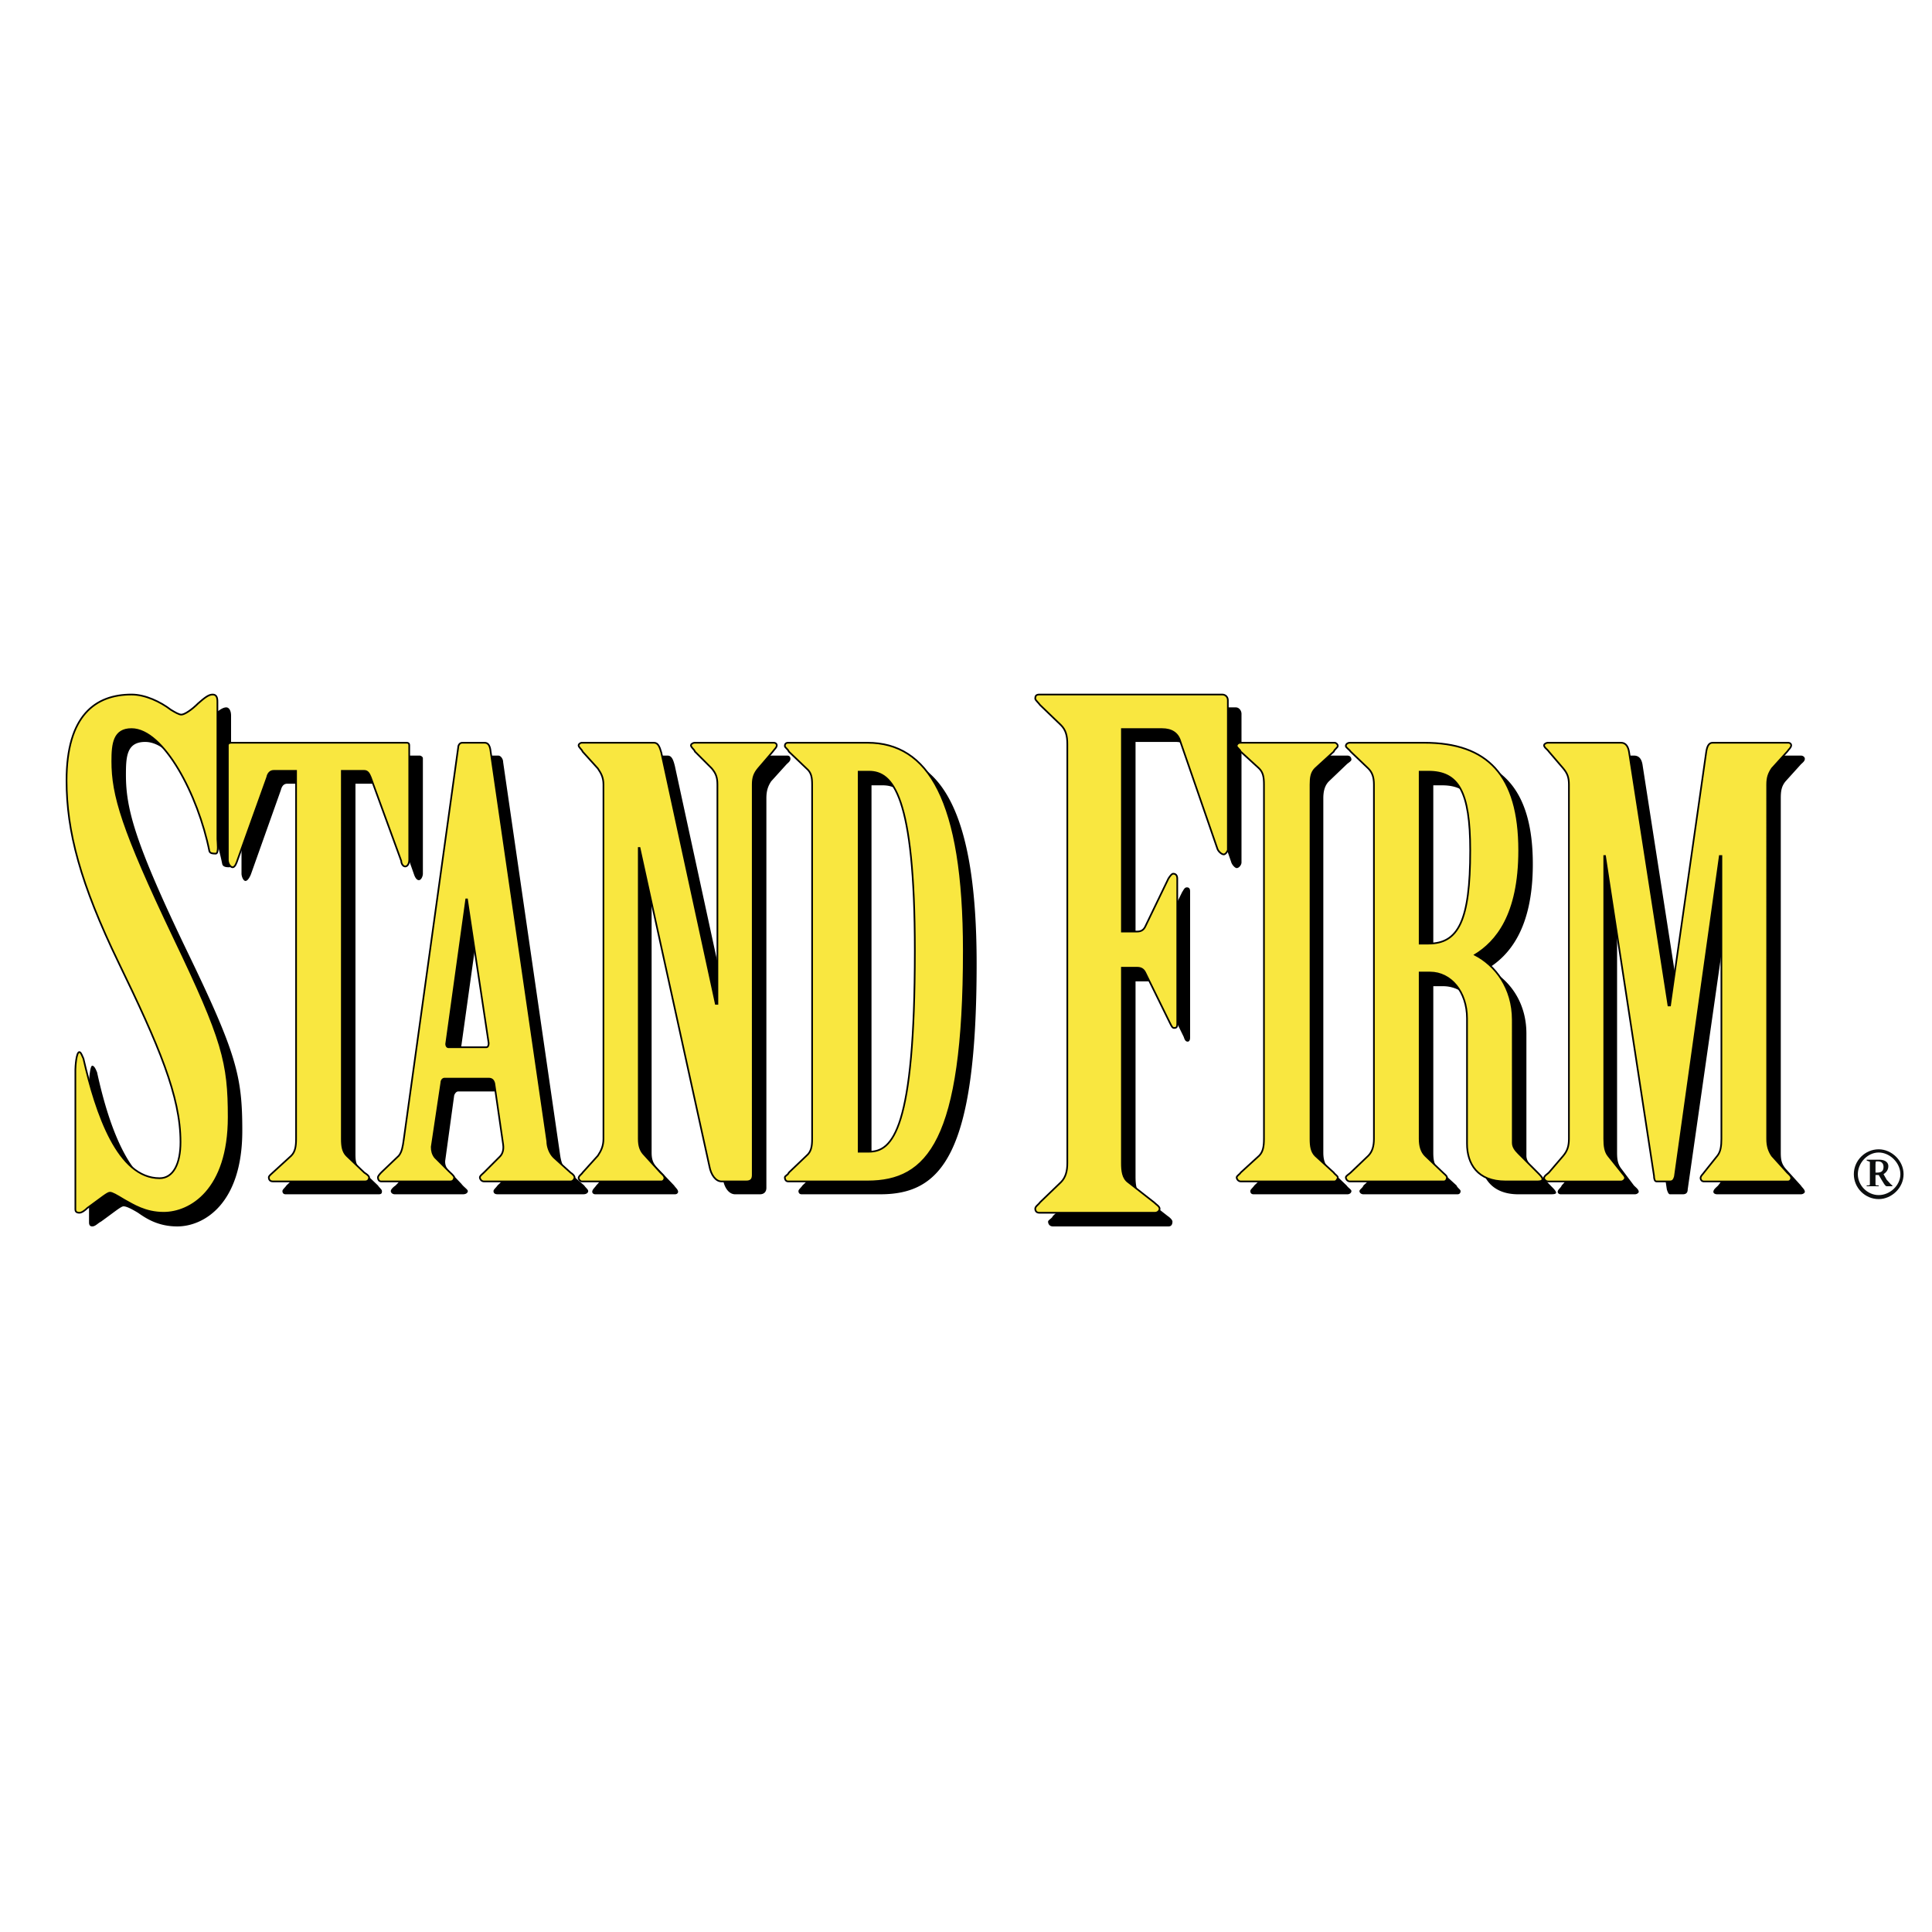 <svg xmlns="http://www.w3.org/2000/svg" width="2500" height="2500" viewBox="0 0 192.756 192.756"><g fill-rule="evenodd" clip-rule="evenodd"><path fill="#fff" d="M0 0h192.756v192.756H0V0z"/><path d="M187.439 119.635c1.281 0 2.482-1.121 2.482-2.484s-1.201-2.484-2.482-2.484c-1.361 0-2.482 1.121-2.482 2.484s1.121 2.484 2.482 2.484zm0-.401c-1.121 0-2.082-.963-2.082-2.084 0-1.123.961-2.164 2.082-2.164s2.162 1.041 2.162 2.164c.001 1.121-1.04 2.084-2.162 2.084zm-1.201-3.447c.16.08.32.08.32.16v2.246c0 .078-.16.078-.32.078v.082h1.201v-.082c-.16 0-.32 0-.32-.078V117.23h.32c.48.801.641 1.123.801 1.123h.561v-.082c-.16-.078-.32-.32-.561-.561l-.32-.561c.24-.16.48-.4.48-.801 0-.482-.48-.643-.881-.643h-1.281v.082zm.881 1.203v-.803c0-.16 0-.32.08-.32h.16c.4 0 .561.24.561.562 0 .48-.32.561-.641.561h-.16z" fill="#0c0e0f"/><path d="M51.559 115.547c.08.561-.08.963-.32 1.203l-1.601 1.521c-.161.242-.401.402-.401.562s.081.32.401.32h8.567c.32 0 .48-.16.48-.32s-.24-.32-.4-.562l-1.762-1.521c-.4-.32-.561-.963-.641-1.523l-5.685-39.199c0-.321-.24-.642-.48-.642h-2.242c-.32 0-.4.24-.48.562l-5.445 39.199c0 .561-.08 1.123-.48 1.443l-1.601 1.682c-.24.162-.48.402-.48.562s.16.32.4.32h6.806c.32 0 .48-.16.48-.32s-.4-.4-.641-.723l-1.281-1.361a1.187 1.187 0 0 1-.321-1.043l.881-6.412c.08-.24.24-.4.4-.4h4.404c.321 0 .48.24.561.561l.881 6.091zm-5.525-9.699c-.08 0-.24-.16-.16-.4l2.002-14.349h.08l2.082 14.269c.08.24-.08.48-.24.48h-3.764zM82.386 114.986c0 .721-.16 1.201-.561 1.604l-1.762 1.682c-.16.242-.4.402-.4.562s.08.32.32.32h7.847c6.086 0 9.609-3.928 9.609-23.006 0-15.071-3.523-20.762-9.609-20.762h-7.847c-.24 0-.32.16-.32.401 0 .161.24.321.4.481l1.762 1.684c.4.4.561.962.561 1.684v35.35zm4.564-36.634h1.121c2.322 0 4.484 2.165 4.484 17.796 0 17.875-2.162 20.121-4.484 20.121H86.95V78.352zM143 98.393h.961c2.162 0 3.764 1.924 3.764 4.488v12.586c0 1.924 1.041 3.688 3.762 3.688h3.123c.32 0 .641 0 .641-.16s-.24-.402-.48-.641l-1.922-2.004c-.32-.242-.559-.643-.559-1.043v-12.186c0-3.205-1.762-5.449-3.844-6.492 2.082-1.283 4.484-3.928 4.484-10.42 0-7.616-3.283-10.822-9.449-10.822h-7.447c-.24 0-.4.16-.4.401 0 .161.32.321.4.481l1.842 1.684c.4.4.48.962.48 1.684v35.351c0 .721-.08 1.201-.48 1.604l-1.842 1.682c-.08.242-.4.402-.4.562s.16.32.4.32h9.369c.24 0 .32-.16.32-.32s-.32-.32-.4-.562l-1.842-1.682c-.4-.402-.48-.883-.48-1.604V98.393H143zm0-20.041h.881c2.883 0 4.084 1.924 4.084 7.856 0 6.974-1.201 9.298-4.084 9.298H143V78.352zM23.053 71.378c0-.401-.16-.802-.48-.802-.401 0-.881.401-1.522.962-.64.562-1.281 1.042-1.601 1.042-.24 0-.72-.16-1.041-.4-1.041-.802-2.642-1.604-3.923-1.604-3.604 0-6.566 2.084-6.566 8.657 0 5.05 1.441 10.261 5.285 18.118 4.003 8.256 6.085 13.305 6.085 17.955 0 2.164-.721 3.607-2.001 3.607-4.164 0-6.406-6.414-7.607-11.943-.081-.162-.24-.643-.48-.643s-.32 1.523-.32 1.764v13.869c0 .24.08.4.32.4.32 0 .56-.322.88-.482 1.441-1.041 2.002-1.521 2.242-1.521s.641.16 1.441.641c.801.561 2.002 1.363 3.923 1.363 2.642 0 6.486-2.244 6.486-9.539 0-5.451-.561-7.697-5.525-17.957-5.205-10.822-6.085-14.188-6.085-17.555 0-1.844.08-3.287 1.922-3.287 3.203 0 6.565 6.654 7.687 12.185.08.32.48.32.721.32s.16-1.283.16-1.443V71.378h-.001zM30.82 114.986c0 .721 0 1.201-.48 1.604l-1.761 1.682c-.161.242-.401.402-.401.562s.081.32.32.32h9.289c.32 0 .32-.16.32-.32s-.24-.32-.4-.562l-1.762-1.682c-.48-.402-.48-.883-.48-1.604V78.192h2.162c.4 0 .561.321.721.642l2.962 8.417c.081.241.241.561.48.561.241 0 .401-.4.401-.641V75.626c0-.08-.16-.24-.32-.24H24.415c-.16 0-.32.16-.32.24V87.17c0 .241.16.722.4.722s.48-.481.561-.722l2.963-8.336c.08-.321.24-.642.64-.642h2.162v36.794h-.001zM61.488 114.986c0 .721-.16 1.121-.48 1.604l-1.521 1.682c-.16.242-.4.402-.4.643 0 .08.08.24.32.24h7.927c.24 0 .32-.16.32-.24 0-.24-.24-.4-.4-.643l-1.602-1.682c-.48-.482-.64-.883-.64-1.604V85.887h.16l6.966 31.824c.16.881.641 1.443 1.201 1.443h2.482c.4 0 .641-.24.641-.641V79.635c0-.722.16-1.203.48-1.684l1.521-1.684c.16-.16.4-.32.4-.561 0-.161-.08-.321-.32-.321h-7.927c-.24 0-.32.16-.32.321 0 .241.32.401.4.561l1.682 1.764c.4.401.561.882.561 1.604v21.884h-.161l-5.445-25.091c-.16-.642-.32-1.042-.721-1.042h-7.206c-.24 0-.32.16-.32.321 0 .241.24.401.4.561l1.521 1.684c.32.481.48.962.48 1.684v35.35h.001zM113.293 74.023h4.004c.881 0 1.521.481 1.842 1.363l3.684 10.581c.08.321.4.642.561.642.24 0 .48-.32.48-.561v-14.83c0-.321-.24-.642-.561-.642h-18.256c-.32 0-.48.241-.48.481 0 .161.4.401.48.561l2.16 2.004c.48.481.641 1.122.641 1.923v41.844c0 .803-.16 1.443-.641 1.924l-2.16 2.004c-.08.24-.48.4-.48.561 0 .242.16.482.48.482h11.529c.32 0 .4-.24.4-.482 0-.16-.24-.4-.48-.561l-2.562-2.004c-.561-.4-.641-1.121-.641-1.924V97.912h1.521c.32 0 .641.16.801.48l2.482 5.051c.08.24.16.48.4.48.16 0 .24-.16.24-.4v-14.59c0-.241-.08-.401-.32-.401s-.32.241-.48.481l-2.322 4.729c-.16.401-.48.481-.801.481h-1.521v-20.2zM127.467 114.986c0 .721-.16 1.201-.561 1.604l-1.762 1.682c-.16.242-.4.402-.4.562s.08.32.32.32h9.367c.24 0 .4-.16.4-.32s-.32-.32-.48-.562l-1.762-1.682c-.4-.402-.561-.883-.561-1.604V79.635c0-.722.16-1.283.561-1.684l1.762-1.684c.16-.16.48-.32.48-.481 0-.241-.16-.401-.4-.401h-9.367c-.24 0-.32.16-.32.401 0 .161.24.321.4.481l1.762 1.684c.4.4.561.962.561 1.684v35.351zM155.73 75.386c-.24 0-.32.16-.32.321 0 .241.32.401.4.561l1.521 1.684c.32.481.561.962.561 1.684v35.351c0 .721-.24 1.121-.561 1.604l-1.521 1.682c-.08.242-.4.402-.4.643 0 .08.08.24.32.24h7.367c.24 0 .4-.16.4-.24 0-.24-.24-.4-.48-.643l-1.201-1.602c-.4-.482-.48-.963-.48-1.684V86.769h.16l4.805 31.905c.08.24.16.48.32.48h1.281c.32 0 .48-.16.48-.48l4.564-31.905h.16v28.217c0 .721-.082 1.201-.48 1.684l-1.203 1.602c-.238.242-.479.402-.479.643 0 .08.08.24.4.24h8.326c.24 0 .4-.16.4-.24 0-.24-.24-.4-.4-.643l-1.521-1.682c-.4-.482-.48-.883-.48-1.604V79.635c0-.722.08-1.203.48-1.684l1.521-1.684c.16-.16.4-.32.4-.561 0-.161-.16-.321-.4-.321h-7.445c-.4 0-.561.401-.641 1.042l-3.684 25.251h-.08l-3.924-25.251c-.08-.642-.32-1.042-.881-1.042h-7.285v.001z"/><path d="M50.198 114.184c.08.562-.081.963-.32 1.203l-1.602 1.604c-.16.16-.4.32-.4.48s.16.4.4.4h8.648c.24 0 .4-.24.4-.4s-.16-.32-.4-.48l-1.682-1.523c-.4-.4-.641-1.041-.641-1.604l-5.685-39.118c-.08-.401-.24-.641-.561-.641h-2.242c-.24 0-.4.24-.4.48l-5.444 39.199c-.081.561-.161 1.123-.48 1.523l-1.682 1.604c-.16.16-.4.4-.4.561s.08.4.32.4h6.886c.32 0 .4-.24.4-.4s-.32-.4-.56-.641l-1.362-1.363c-.24-.32-.32-.641-.32-1.041l.961-6.414c0-.24.16-.4.32-.4h4.404c.321 0 .48.16.561.48l.881 6.091zm-5.445-9.7c-.161 0-.241-.16-.241-.32l2.002-14.429h.08l2.162 14.349c0 .24-.08.4-.24.4h-3.763zM81.025 113.623c0 .721-.08 1.283-.561 1.684l-1.762 1.684c-.08.24-.4.32-.4.48s.08.4.32.4h7.927c6.005 0 9.609-4.008 9.609-23.006 0-15.15-3.604-20.761-9.609-20.761h-7.927c-.24 0-.32.16-.32.32s.32.321.4.562l1.762 1.683c.48.401.561.882.561 1.604v35.35zm4.643-36.633h1.042c2.321 0 4.563 2.244 4.563 17.875 0 17.877-2.242 20.041-4.563 20.041h-1.042V76.99zM141.639 97.029h1.041c2.082 0 3.684 1.924 3.684 4.57v12.504c0 2.004 1.041 3.768 3.844 3.768h3.041c.32 0 .641 0 .641-.24 0-.16-.24-.4-.48-.641l-1.922-1.924c-.318-.32-.559-.641-.559-1.043V101.76c0-3.207-1.762-5.451-3.764-6.494 2.082-1.282 4.402-3.928 4.402-10.421 0-7.535-3.201-10.741-9.447-10.741h-7.447c-.24 0-.4.16-.4.32s.32.321.48.562l1.762 1.683c.4.401.561.882.561 1.604v35.351c0 .721-.16 1.283-.561 1.684l-1.762 1.684c-.16.16-.48.32-.48.48s.16.4.4.4h9.369c.24 0 .32-.24.32-.4s-.24-.32-.4-.48l-1.762-1.684c-.4-.4-.561-.963-.561-1.684V97.029zm0-20.039h.881c2.963 0 4.164 1.924 4.164 7.855 0 7.055-1.201 9.299-4.164 9.299h-.881V76.99zM21.692 70.015c0-.4-.08-.721-.48-.721-.4 0-.8.32-1.441.881-.641.642-1.361 1.122-1.681 1.122-.241 0-.641-.24-1.041-.48-1.041-.802-2.562-1.523-3.924-1.523-3.603 0-6.486 2.084-6.486 8.577 0 5.05 1.361 10.261 5.205 18.197 4.003 8.256 6.165 13.307 6.165 17.875 0 2.164-.72 3.607-2.082 3.607-4.164 0-6.326-6.412-7.607-11.943-.08-.16-.24-.643-.4-.643-.32 0-.4 1.523-.4 1.764v13.949c0 .16.08.32.4.32.241 0 .561-.24.801-.48 1.441-1.043 2.001-1.523 2.242-1.523s.642.24 1.441.721c.881.48 2.082 1.283 3.924 1.283 2.642 0 6.485-2.244 6.485-9.539 0-5.451-.561-7.695-5.445-17.876-5.205-10.902-6.166-14.269-6.166-17.635 0-1.764.16-3.207 1.922-3.207 3.203 0 6.646 6.573 7.767 12.184.08.241.4.241.64.241.321 0 .16-1.202.16-1.443V70.015h.001zM29.539 113.623c0 .721-.08 1.283-.48 1.684l-1.842 1.684c-.16.16-.4.32-.4.48s.08.4.4.4h9.208c.32 0 .4-.24.4-.4s-.24-.32-.48-.48l-1.762-1.684c-.4-.4-.48-.963-.48-1.684V76.91h2.242c.32 0 .48.241.641.641l3.043 8.336c0 .24.16.562.4.562.24 0 .4-.321.4-.642V74.344c0-.16-.08-.24-.24-.24H23.053c-.16 0-.32.08-.32.24v11.463c0 .32.24.722.48.722s.4-.481.48-.722l2.963-8.256c.08-.4.32-.641.641-.641h2.242v36.713zM60.206 113.623c0 .721-.24 1.203-.56 1.684l-1.521 1.684c-.08.16-.4.32-.4.561 0 .08.16.32.32.32h7.927c.24 0 .32-.24.32-.32 0-.24-.24-.4-.4-.561l-1.601-1.764c-.4-.4-.561-.883-.561-1.604V84.605h.08l6.966 31.745c.16.881.64 1.521 1.201 1.521h2.481c.481 0 .641-.24.641-.641V78.272c0-.722.16-1.122.56-1.604l1.442-1.683c.16-.241.4-.401.4-.642 0-.08-.08-.24-.32-.24h-7.847c-.24 0-.4.16-.4.24 0 .24.32.401.4.642l1.681 1.683c.4.481.561.882.561 1.604v21.884h-.16l-5.444-25.091c-.161-.561-.321-.961-.721-.961h-7.206c-.16 0-.32.16-.32.24 0 .24.32.401.4.642l1.521 1.683c.32.481.56.882.56 1.604v35.35zM111.932 72.741h4.004c.961 0 1.602.401 1.842 1.282l3.684 10.662c.08.24.4.561.641.561.16 0 .4-.321.4-.481v-14.91c0-.32-.24-.561-.561-.561h-18.256c-.32 0-.4.16-.4.4 0 .16.32.401.48.642l2.082 2.003c.48.481.639 1.042.639 1.924v41.763c0 .803-.158 1.443-.639 1.924l-2.082 2.004c-.16.24-.48.402-.48.643 0 .16.08.4.4.4h11.529c.32 0 .48-.24.48-.4 0-.24-.32-.402-.561-.643l-2.562-2.004c-.561-.4-.641-1.121-.641-1.924V96.549h1.521c.4 0 .641.16.801.48l2.482 5.051c.16.32.24.48.4.48.24 0 .32-.08.32-.4V87.651c0-.321-.16-.481-.4-.481-.16 0-.32.241-.48.481l-2.322 4.81c-.16.321-.4.481-.801.481h-1.521V72.741h.001zM126.105 113.623c0 .721-.08 1.283-.48 1.684l-1.842 1.684c-.08.16-.4.32-.4.48s.16.4.4.4h9.367c.16 0 .32-.24.32-.4s-.32-.32-.4-.48l-1.842-1.684c-.4-.4-.479-.963-.479-1.684V78.272c0-.722.078-1.203.479-1.604l1.842-1.683c.08-.241.4-.401.4-.562s-.16-.32-.32-.32h-9.367c-.24 0-.4.16-.4.32s.32.321.4.562l1.842 1.683c.4.401.48.882.48 1.604v35.351zM154.449 74.104c-.24 0-.4.16-.4.24 0 .24.32.401.48.642l1.441 1.683c.4.481.561.882.561 1.604v35.351c0 .721-.16 1.203-.561 1.684l-1.441 1.684c-.16.16-.48.32-.48.561 0 .08.16.32.4.32h7.287c.24 0 .4-.24.4-.32 0-.24-.24-.4-.4-.641l-1.281-1.604c-.32-.4-.4-.963-.4-1.684V85.406h.08l4.885 31.904c0 .32.08.561.24.561h1.361c.32 0 .4-.24.48-.48l4.484-31.984h.16v28.217c0 .721-.08 1.283-.4 1.684l-1.281 1.604c-.16.24-.4.4-.4.641 0 .08.08.32.32.32h8.406c.24 0 .32-.24.32-.32 0-.24-.24-.4-.4-.561l-1.521-1.684c-.32-.48-.48-.963-.48-1.684V78.272c0-.722.16-1.122.48-1.604l1.521-1.683c.16-.241.4-.401.4-.642 0-.08-.08-.24-.32-.24h-7.525c-.4 0-.561.4-.641.961l-3.604 25.251h-.16l-3.924-25.251c-.08-.561-.32-.961-.801-.961h-7.286v.001z" fill="#f9e740" stroke="#000" stroke-width=".167" stroke-miterlimit="2.613"/></g></svg>